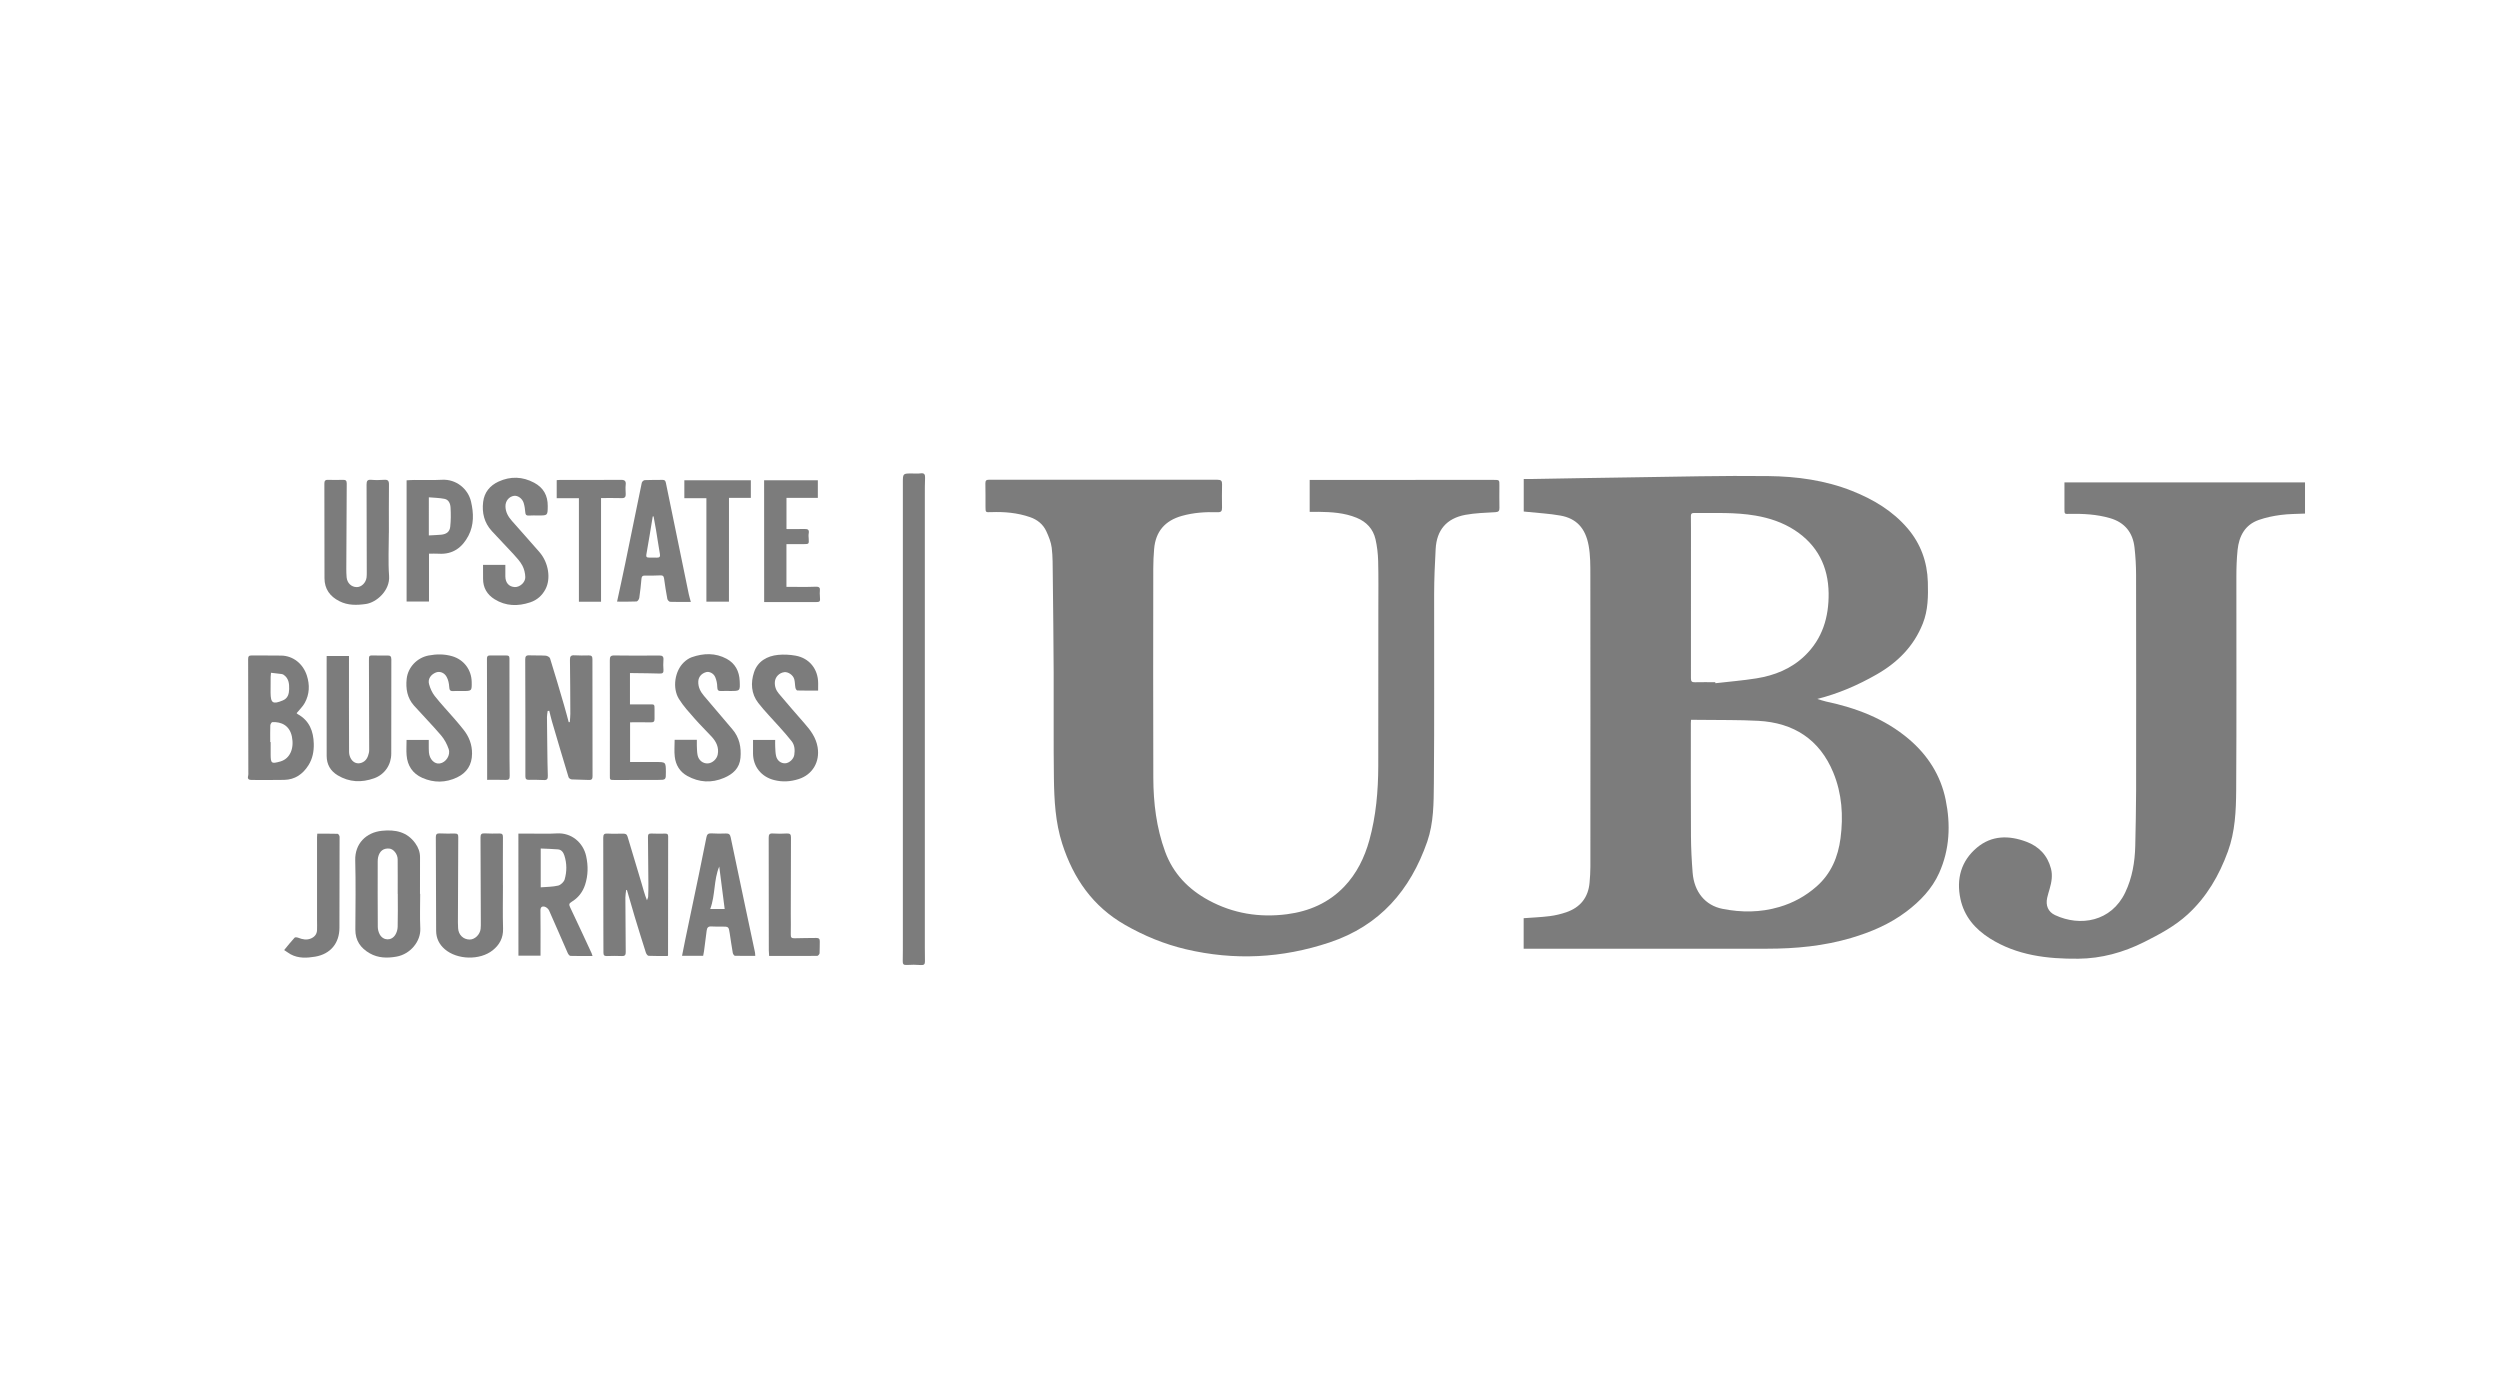 <?xml version="1.0" encoding="UTF-8"?>
<!-- Generator: Adobe Illustrator 27.3.1, SVG Export Plug-In . SVG Version: 6.00 Build 0)  -->
<svg xmlns="http://www.w3.org/2000/svg" xmlns:xlink="http://www.w3.org/1999/xlink" version="1.1" x="0px" y="0px" viewBox="0 0 644.01 358.96" style="enable-background:new 0 0 644.01 358.96;" xml:space="preserve">
<style type="text/css">
	.st0{fill:#B8B6B3;}
	.st1{opacity:0.35;clip-path:url(#SVGID_00000058559027526238887980000010745253002589101443_);fill:#545454;}
	.st2{opacity:0.36;fill:#606060;}
	.st3{fill:#FFFFFF;}
	.st4{fill:#FFFFFF;stroke:#FFFFFF;stroke-width:6;stroke-miterlimit:10;}
	.st5{fill:none;stroke:#1D4948;stroke-width:3;stroke-miterlimit:10;}
	.st6{opacity:0.35;clip-path:url(#SVGID_00000065066092984399727030000018366459692449552021_);fill:#545454;}
	.st7{fill:#E7E4E1;}
	.st8{fill:#BAA475;}
	.st9{opacity:0.35;clip-path:url(#SVGID_00000118362493100594833210000009317956883316198818_);fill:#545454;}
	.st10{fill:#1D4948;}
	.st11{fill-rule:evenodd;clip-rule:evenodd;fill:#FFFFFF;}
	.st12{fill:none;stroke:#FFFFFF;stroke-miterlimit:10;}
	.st13{fill:#265654;}
	.st14{fill:#DBB97B;}
	.st15{clip-path:url(#SVGID_00000003097480706152810030000016456693357569946265_);}
	.st16{opacity:0.6;fill:#B8B6B3;}
	.st17{opacity:0.07;fill:#606060;}
	.st18{opacity:0.35;fill:#545454;}
	.st19{clip-path:url(#SVGID_00000119817372305071393610000017631528588445788320_);}
	.st20{opacity:0.35;clip-path:url(#SVGID_00000032629924735117695410000006153739556151554996_);fill:#545454;}
	.st21{opacity:0.75;fill:#DFDFDF;}
	.st22{fill:#747B78;}
	.st23{fill:#E7E4E0;}
	.st24{fill:#AAC6BC;}
	.st25{opacity:0.21;fill:#80805A;}
	.st26{opacity:0.21;fill:#808080;}
	.st27{opacity:0.21;fill:#808061;}
	.st28{opacity:0.58;fill:#808061;}
	.st29{opacity:0.58;fill:#808080;}
	.st30{opacity:0.58;fill:#80805A;}
	.st31{opacity:0.55;fill:#80805A;}
	.st32{fill:#759280;}
	.st33{clip-path:url(#SVGID_00000171719160307426897820000017196053636476629142_);}
	.st34{clip-path:url(#SVGID_00000006667103248212079180000013081758614409367222_);}
	.st35{clip-path:url(#SVGID_00000027595992560170829280000012715128378677499571_);}
	.st36{opacity:0.45;clip-path:url(#SVGID_00000001647808064086825740000011118708833975577999_);}
	.st37{opacity:0.45;}
	.st38{opacity:0.21;clip-path:url(#SVGID_00000085241635230278525100000008365123943618089611_);fill:#404543;}
	.st39{fill:#808080;}
	.st40{clip-path:url(#SVGID_00000029024059911014911370000001573352064713375414_);}
	.st41{fill:none;}
	.st42{fill:#465750;}
	.st43{opacity:0.45;fill:#404543;}
	.st44{fill:#80805E;}
	.st45{fill:#89806D;}
	.st46{fill:#6C8080;}
	.st47{fill:#80938B;}
	.st48{fill:none;stroke:#FFFFFF;stroke-width:4;stroke-miterlimit:10;}
	.st49{clip-path:url(#SVGID_00000108995985556440631020000003190213105298023562_);}
	.st50{clip-path:url(#SVGID_00000068638548541096926580000014262455368598046654_);}
	.st51{clip-path:url(#SVGID_00000114050179007618824240000013263542142074786688_);}
	.st52{opacity:0.45;clip-path:url(#SVGID_00000065787571835609507320000017067458321744560038_);}
	.st53{opacity:0.21;clip-path:url(#SVGID_00000103962753115317611140000008933921206870938543_);fill:#404543;}
	.st54{fill:#808061;}
	.st55{fill:none;stroke:#808061;stroke-miterlimit:10;}
	.st56{fill:#80805A;}
	.st57{fill:#465750;stroke:#465750;stroke-width:1.5;stroke-miterlimit:10;}
	.st58{fill:none;stroke:#808080;stroke-miterlimit:10;}
	.st59{fill:#FFFFFF;stroke:#FFFFFF;stroke-width:2;stroke-miterlimit:10;}
	.st60{fill:#FFFFFF;stroke:#FFFFFF;stroke-width:1.5;stroke-miterlimit:10;}
	.st61{opacity:0.21;fill:#FFFFFF;}
	.st62{opacity:0.09;fill:#FFFFFF;}
	.st63{fill:#7C7C7C;}
	.st64{opacity:0.7;fill:#7C7C7C;}
	.st65{fill:#FFFFFF;stroke:#FFFFFF;stroke-width:5;stroke-miterlimit:10;}
	.st66{fill:none;stroke:#FFFFFF;stroke-width:3;stroke-miterlimit:10;}
	.st67{fill:none;stroke:#1D4948;stroke-width:5;stroke-miterlimit:10;}
	.st68{clip-path:url(#SVGID_00000013179838986293025730000008990924514779710595_);}
	.st69{clip-path:url(#SVGID_00000041985354422430293100000002204446122751894444_);}
	.st70{fill:none;stroke:#1D4948;stroke-width:7;stroke-miterlimit:10;}
	.st71{clip-path:url(#SVGID_00000112616987796366717490000010007787419510122932_);}
	.st72{clip-path:url(#SVGID_00000102504140105081591030000000236668075747697061_);}
	.st73{clip-path:url(#SVGID_00000062167124007722046100000013792915739315528105_);}
	.st74{clip-path:url(#SVGID_00000084513449812431030860000003566356348053959592_);}
	.st75{clip-path:url(#SVGID_00000075856056189295489370000010073675476601229448_);}
	.st76{fill:none;stroke:#465750;stroke-width:5;stroke-miterlimit:10;}
	.st77{fill:none;stroke:#759280;stroke-width:3;stroke-miterlimit:10;}
	.st78{fill:none;stroke:#FFFFFF;stroke-width:2;stroke-miterlimit:10;}
	.st79{clip-path:url(#SVGID_00000111909895215726359430000014015113677667412874_);}
	.st80{clip-path:url(#SVGID_00000134249651824583124560000000852817401873198986_);}
	.st81{fill:#6B8080;stroke:#808080;stroke-width:0.25;stroke-miterlimit:10;}
	.st82{clip-path:url(#SVGID_00000051357604082008500840000001702213816113902262_);}
	.st83{clip-path:url(#SVGID_00000116934230896385775690000008277759083747954061_);}
	.st84{clip-path:url(#SVGID_00000019641507567517869540000009745536023398052791_);}
	.st85{clip-path:url(#SVGID_00000140009444735828190110000002344640653158942908_);fill:none;stroke:#FFFFFF;stroke-miterlimit:10;}
	.st86{clip-path:url(#SVGID_00000140009444735828190110000002344640653158942908_);}
	.st87{clip-path:url(#SVGID_00000031919763504061276890000014704288670582388911_);}
	.st88{opacity:0.45;clip-path:url(#SVGID_00000010998881790508154880000003473544471653917858_);fill:#404543;}
	.st89{fill:#D0B88F;}
	.st90{fill:#6B8080;}
	.st91{fill:none;stroke:#465750;stroke-width:2;stroke-miterlimit:10;}
	.st92{fill:none;stroke:#1D4948;stroke-miterlimit:10;}
	.st93{opacity:0.35;clip-path:url(#SVGID_00000127028206251073754740000017188342949561113485_);fill:#545454;}
	.st94{fill:none;stroke:#B8B6B3;stroke-width:7;stroke-miterlimit:10;}
	.st95{fill:#1C494A;}
	.st96{fill:#757A78;}
	.st97{fill:#80968C;}
	.st98{fill:none;stroke:#296B48;stroke-miterlimit:10;}
	.st99{fill:#E5E2CE;}
	.st100{display:none;}
	.st101{display:inline;}
	.st102{clip-path:url(#SVGID_00000154399607809995593290000008654077568898033793_);}
	.st103{opacity:0.22;fill:url(#SVGID_00000103953856733265851890000009540598944933789614_);}
	.st104{display:inline;opacity:0.35;fill:#545454;}
	.st105{display:inline;opacity:0.22;fill:url(#SVGID_00000011001361865536896670000009404632991491882391_);}
	.st106{display:inline;opacity:0.36;fill:#606060;}
	.st107{display:inline;fill:#FFFFFF;stroke:#FFFFFF;stroke-width:6;stroke-miterlimit:10;}
	.st108{display:inline;opacity:0.07;fill:#606060;}
	.st109{display:inline;opacity:0.07;fill:#545454;}
	.st110{clip-path:url(#SVGID_00000156586563825298109870000003648409721290021282_);}
	.st111{clip-path:url(#SVGID_00000036970877272485532050000016901764453482115997_);}
	.st112{clip-path:url(#SVGID_00000084513289904146649140000010319888826303147180_);}
	.st113{opacity:0.07;fill:#545454;}
	.st114{opacity:0.06;fill:#C78F38;}
	.st115{display:inline;opacity:0.06;fill:#C78F38;}
	.st116{display:inline;fill:none;}
	.st117{display:inline;opacity:0.25;fill:#606060;}
	.st118{clip-path:url(#SVGID_00000067211338860657970940000010440546195378012043_);}
	.st119{display:inline;opacity:0.25;fill:#545454;}
	.st120{clip-path:url(#SVGID_00000121257380795966336440000009879461854333159310_);}
	.st121{clip-path:url(#SVGID_00000057124771478837962730000014751480190127501489_);}
	.st122{display:inline;opacity:0.11;fill:#606060;}
	.st123{clip-path:url(#SVGID_00000004508860704785098670000002174634420308407988_);}
	.st124{clip-path:url(#SVGID_00000180340962708522033750000006194302756937884583_);}
	.st125{display:inline;fill:#E3DFD5;}
	.st126{display:inline;fill:none;stroke:#1D4948;stroke-width:3;stroke-miterlimit:10;}
	.st127{display:inline;fill:#FFFFFF;}
	.st128{display:inline;fill:none;stroke:#808080;stroke-miterlimit:10;}
	.st129{display:inline;fill:none;stroke:#1D4948;stroke-width:5;stroke-miterlimit:10;}
	.st130{clip-path:url(#SVGID_00000134234211897173564770000014619353253444650924_);fill:#FFFFFF;}
	.st131{display:inline;fill:#88806D;}
	.st132{display:inline;fill:#B7B5B2;}
	.st133{display:inline;fill:none;stroke:#FFFFFF;stroke-miterlimit:10;}
	.st134{display:inline;fill:none;stroke:#1D4948;stroke-width:7;stroke-miterlimit:10;}
	.st135{clip-path:url(#SVGID_00000129904407727783546160000015732365762855496348_);}
	.st136{clip-path:url(#SVGID_00000122720743045962603410000016993224882040247211_);}
	.st137{display:inline;fill:#1D4948;}
	.st138{display:inline;fill:none;stroke:#FFFFFF;stroke-width:6;stroke-miterlimit:10;}
	.st139{display:inline;fill:#808080;}
	.st140{display:inline;fill:none;stroke:#465750;stroke-width:4;stroke-miterlimit:10;}
	.st141{display:inline;fill:#465750;}
	.st142{display:inline;opacity:0.56;fill:#7D7D7D;}
	.st143{display:inline;fill:none;stroke:#FFFFFF;stroke-width:4;stroke-miterlimit:10;}
	.st144{clip-path:url(#SVGID_00000163059272593624970950000017623519997312951717_);}
	.st145{display:inline;fill:#12181F;}
	.st146{clip-path:url(#SVGID_00000173839501912821399280000012823779401932294840_);}
	.st147{clip-path:url(#SVGID_00000159434917271400594290000017646263221477492664_);}
	.st148{fill:#12181F;}
	.st149{fill:#80806C;}
	.st150{display:inline;fill:#13181E;}
	.st151{fill:#80806F;}
	.st152{fill:#13181E;}
	.st153{clip-path:url(#SVGID_00000136391164052518339360000003351730371816949644_);}
	.st154{clip-path:url(#SVGID_00000062904828636898691110000002110052242839624603_);}
	.st155{fill:#7A8080;stroke:#7A8080;stroke-width:2;stroke-miterlimit:10;}
	.st156{fill:#806439;}
	.st157{display:inline;fill:#728080;}
	.st158{clip-path:url(#SVGID_00000067196255623739299320000005808672868511158436_);}
	.st159{clip-path:url(#SVGID_00000115485009627200000100000017459171361325847706_);}
	.st160{clip-path:url(#SVGID_00000145751127433417234170000010252883448891914920_);}
	.st161{fill:#808080;stroke:#808080;stroke-width:2;stroke-miterlimit:10;}
	.st162{clip-path:url(#SVGID_00000149364381827299694450000007446478913595435685_);}
	.st163{clip-path:url(#SVGID_00000008858473295070795220000002386810375373339534_);}
	.st164{clip-path:url(#SVGID_00000044163914540114641670000003363541244603077551_);}
	.st165{clip-path:url(#SVGID_00000061431696384920450560000000421133000466177187_);}
	.st166{display:inline;fill:#FF84FF;}
	.st167{clip-path:url(#SVGID_00000060752233898121350260000017717997213623863941_);}
	.st168{clip-path:url(#SVGID_00000114772683404759501920000011563603694040903341_);}
	.st169{clip-path:url(#SVGID_00000150784332558854641480000015637893919857966517_);}
	.st170{clip-path:url(#SVGID_00000041296646064428347950000014983309547687301563_);}
	.st171{display:inline;opacity:0.21;fill:#FFFFFF;}
	.st172{clip-path:url(#SVGID_00000079446195187079051880000016975537511964672422_);}
</style>
<g id="Homepage_Branding_1">
	<g id="Layer_4">
	</g>
	<g>
		<path class="st63" d="M392.5,244.4c0-2.7,0-5.27,0-7.87c2.28-0.17,4.5-0.25,6.7-0.53c1.45-0.18,2.9-0.53,4.28-1    c3.62-1.25,5.67-3.8,6-7.64c0.12-1.36,0.21-2.72,0.21-4.08c0.01-25.01,0.02-50.03-0.01-75.04c0-2.55,0.02-5.15-0.43-7.64    c-0.83-4.67-3.28-7.08-7.3-7.79c-2.85-0.51-5.77-0.65-8.65-0.96c-0.24-0.02-0.47-0.05-0.78-0.08c0-2.76,0-5.49,0-8.38    c0.77,0,1.48,0.01,2.19,0c8.52-0.14,17.05-0.31,25.57-0.42c11.74-0.16,23.49-0.47,35.23-0.33c7.36,0.08,14.69,1.08,21.61,3.83    c5.46,2.17,10.45,5.14,14.3,9.66c3.36,3.95,5.05,8.61,5.2,13.8c0.1,3.62,0.08,7.22-1.29,10.68c-2.33,5.9-6.54,10.08-11.95,13.16    c-4.76,2.72-9.76,4.9-15.23,6.28c0.74,0.22,1.47,0.5,2.22,0.66c7.83,1.66,15.15,4.43,21.34,9.67c4.9,4.15,8.22,9.37,9.5,15.64    c1.31,6.39,1.05,12.78-1.67,18.85c-1.85,4.12-4.9,7.27-8.47,9.97c-4.26,3.21-9.07,5.26-14.16,6.77c-7.09,2.1-14.35,2.78-21.7,2.78    c-20.27,0.01-40.55,0.01-60.82,0.01C393.79,244.4,393.21,244.4,392.5,244.4z M435.62,185.42c-0.02,0.36-0.05,0.6-0.05,0.83    c0,9.72-0.03,19.44,0.03,29.17c0.02,3.13,0.18,6.27,0.43,9.4c0.39,4.93,3.24,8.42,7.68,9.3c4.89,0.97,9.76,0.96,14.62-0.47    c3.62-1.06,6.8-2.81,9.61-5.28c3.77-3.31,5.56-7.63,6.19-12.45c0.75-5.76,0.37-11.48-1.86-16.89    c-3.52-8.54-10.19-12.84-19.31-13.34c-4.95-0.27-9.92-0.18-14.88-0.25C437.3,185.41,436.52,185.42,435.62,185.42z M441.86,175.74    c0.01,0.09,0.02,0.18,0.03,0.26c3.53-0.41,7.07-0.69,10.57-1.25c4.67-0.75,8.96-2.46,12.44-5.8c4.6-4.41,6.24-10.02,6.16-16.15    c-0.09-6.84-2.86-12.39-8.73-16.22c-3.09-2.01-6.52-3.14-10.11-3.76c-5.26-0.9-10.58-0.63-15.88-0.67c-0.59,0-0.77,0.24-0.76,0.79    c0.03,1.13,0.02,2.25,0.02,3.38c0,12.79,0.01,25.59-0.01,38.38c0,0.8,0.2,1.08,1.03,1.05    C438.36,175.7,440.11,175.74,441.86,175.74z"></path>
		<path class="st63" d="M337.38,131.86c0-2.8,0-5.43,0-8.23c0.57,0,1.1,0,1.64,0c15.24,0,30.48-0.01,45.72-0.01    c1.54,0,1.52,0.01,1.51,1.5c-0.02,1.91-0.02,3.82,0.01,5.73c0.01,0.77-0.22,1.04-1.05,1.09c-2.59,0.15-5.21,0.22-7.75,0.69    c-4.83,0.91-7.37,3.92-7.63,8.79c-0.21,3.85-0.38,7.7-0.39,11.56c-0.04,16.28,0.08,32.56-0.07,48.84    c-0.05,5.02-0.03,10.15-1.71,14.99c-4.35,12.5-12.19,21.64-25.17,25.97c-12.21,4.07-24.49,4.7-37.01,1.75    c-5.54-1.31-10.71-3.44-15.64-6.26c-8.32-4.75-13.33-11.98-16.21-20.93c-1.77-5.52-2.06-11.19-2.14-16.88    c-0.12-9.04-0.02-18.09-0.06-27.13c-0.04-8.39-0.13-16.79-0.23-25.18c-0.03-2.35,0.01-4.72-0.27-7.04    c-0.18-1.45-0.77-2.89-1.39-4.24c-0.83-1.81-2.3-3-4.21-3.66c-3.26-1.12-6.61-1.41-10.02-1.28c-1.44,0.05-1.43,0.07-1.44-1.35    c0-2.01,0.01-4.03-0.03-6.04c-0.01-0.7,0.2-0.96,0.93-0.96c19.63,0.02,39.25,0.03,58.88,0.01c0.91,0,1.18,0.29,1.16,1.17    c-0.05,2.01-0.04,4.03-0.01,6.04c0.01,0.85-0.21,1.18-1.17,1.15c-3.09-0.1-6.15,0.1-9.15,0.94c-4.37,1.22-6.79,4.03-7.17,8.52    c-0.14,1.66-0.22,3.34-0.22,5.01c-0.02,17.99-0.05,35.97,0.01,53.96c0.02,6.47,0.8,12.87,3.04,19c2.07,5.65,5.98,9.7,11.22,12.54    c6.32,3.42,13.07,4.5,20.16,3.59c5.7-0.74,10.75-2.92,14.76-7.11c3.23-3.38,5.24-7.51,6.47-11.95c1.73-6.25,2.28-12.68,2.3-19.14    c0.02-13.48,0.02-26.96,0.02-40.44c0-4.13,0.06-8.26-0.05-12.39c-0.05-1.86-0.27-3.75-0.68-5.56c-0.61-2.65-2.31-4.49-4.87-5.54    c-3.14-1.29-6.45-1.48-9.77-1.53C338.94,131.85,338.2,131.86,337.38,131.86z"></path>
		<path class="st63" d="M531.81,124.27c20.7,0,41.3,0,61.97,0c0,2.68,0,5.35,0,8.03c-2.1,0.1-4.19,0.08-6.24,0.35    c-1.92,0.25-3.85,0.65-5.67,1.29c-3.58,1.26-5.09,4.18-5.46,7.73c-0.23,2.27-0.31,4.56-0.31,6.84    c-0.02,18.36,0.07,36.72-0.05,55.08c-0.04,5.3-0.27,10.65-2.13,15.74c-2.25,6.17-5.46,11.73-10.37,16.23    c-3.32,3.04-7.24,5.12-11.22,7.12c-5.34,2.68-11.01,4.24-16.97,4.29c-7.97,0.07-15.82-0.85-22.77-5.24    c-3.8-2.4-6.61-5.66-7.57-10.15c-1.1-5.17,0.14-9.77,4.25-13.23c3.81-3.19,8.22-3.19,12.69-1.53c3.29,1.22,5.49,3.53,6.38,6.95    c0.45,1.73,0.16,3.45-0.33,5.15c-0.23,0.79-0.47,1.57-0.65,2.36c-0.43,1.97,0.23,3.62,2.04,4.46c6.49,3.03,14.47,1.68,18.06-5.82    c1.81-3.78,2.49-7.85,2.59-12.01c0.1-4.77,0.21-9.55,0.22-14.33c0.02-18.5,0.02-36.99-0.01-55.49c0-2.35-0.14-4.71-0.4-7.04    c-0.43-3.87-2.52-6.48-6.33-7.58c-3.39-0.98-6.87-1.16-10.37-1.09c-1.35,0.03-1.35,0.09-1.35-1.3    C531.81,128.81,531.81,126.57,531.81,124.27z"></path>
		<path class="st63" d="M232.58,185.23c0-20.3,0-40.61,0-60.91c0-2.36,0-2.36,2.4-2.35c0.72,0,1.45,0.07,2.15-0.03    c1.04-0.15,1.2,0.34,1.17,1.21c-0.06,1.43-0.06,2.87-0.06,4.3c0,38.83,0,77.67,0,116.5c0,1.23,0.01,2.46,0.03,3.69    c0.01,0.73-0.23,1.02-1.04,0.96c-1.23-0.1-2.47-0.1-3.69-0.02c-0.81,0.05-1.01-0.26-0.99-0.99c0.04-1.81,0.03-3.62,0.03-5.43    C232.58,223.18,232.58,204.21,232.58,185.23z"></path>
		<path class="st63" d="M141.08,183.15c-0.06,0.52-0.18,1.03-0.18,1.55c0.01,2.76,0.05,5.52,0.09,8.28    c0.03,2.28,0.05,4.57,0.13,6.85c0.03,0.85-0.2,1.17-1.09,1.11c-1.26-0.08-2.53-0.05-3.8-0.05c-0.63,0-0.89-0.2-0.89-0.9    c0.01-10.03,0-20.06-0.04-30.09c0-0.79,0.2-1.12,1.04-1.08c1.4,0.06,2.81-0.01,4.21,0.08c0.41,0.03,1.04,0.36,1.14,0.69    c1.26,4.03,2.45,8.08,3.63,12.13c0.42,1.43,0.79,2.87,1.18,4.31c0.09,0,0.18,0,0.28,0c0.05-0.71,0.14-1.43,0.14-2.14    c-0.02-4.64-0.03-9.28-0.1-13.92c-0.01-0.91,0.26-1.21,1.16-1.16c1.23,0.07,2.46,0.06,3.7,0.03c0.72-0.02,0.93,0.27,0.93,0.97    c-0.01,10.03,0.01,20.06,0.03,30.08c0,0.71-0.14,1.08-0.96,1.03c-1.47-0.08-2.94-0.05-4.41-0.14c-0.29-0.02-0.74-0.31-0.81-0.57    c-1.46-4.79-2.87-9.59-4.28-14.39c-0.26-0.9-0.46-1.81-0.69-2.72C141.35,183.13,141.21,183.14,141.08,183.15z"></path>
		<path class="st63" d="M161.3,229.25c-0.07,0.65-0.2,1.3-0.2,1.96c0.01,4.67,0.05,9.35,0.09,14.02c0.01,0.7-0.15,1.08-0.97,1.05    c-1.3-0.05-2.6-0.05-3.9,0c-0.71,0.03-0.87-0.28-0.87-0.9c0.01-2.08-0.01-4.16-0.02-6.24c-0.01-7.78,0-15.56-0.03-23.34    c0-0.86,0.25-1.12,1.11-1.07c1.33,0.08,2.67,0.02,4.01,0.02c0.54,0,0.95,0.09,1.14,0.75c1.17,3.99,2.39,7.96,3.58,11.94    c0.43,1.46,0.8,2.95,1.42,4.47c0.11-0.32,0.29-0.63,0.31-0.95c0.05-1.09,0.07-2.18,0.06-3.26c-0.03-4.03-0.06-8.05-0.11-12.08    c-0.01-0.62,0.13-0.94,0.86-0.9c1.2,0.06,2.4,0.04,3.59,0.02c0.49,0,0.75,0.12,0.75,0.69c-0.02,10.2-0.03,20.41-0.03,30.61    c0,0.03-0.02,0.06-0.08,0.22c-1.61,0-3.28,0.04-4.94-0.04c-0.25-0.01-0.6-0.51-0.7-0.85c-0.99-3.08-1.94-6.17-2.88-9.27    c-0.68-2.26-1.32-4.54-1.98-6.81C161.43,229.26,161.37,229.26,161.3,229.25z"></path>
		<path class="st63" d="M133.54,214.74c1.05,0,2.04,0,3.02,0c2.29-0.01,4.59,0.09,6.88-0.05c3.76-0.23,6.8,2.35,7.56,5.87    c0.54,2.48,0.51,4.94-0.28,7.37c-0.62,1.88-1.78,3.38-3.49,4.4c-0.66,0.39-0.69,0.71-0.37,1.38c1.88,3.93,3.7,7.9,5.54,11.85    c0.08,0.18,0.13,0.37,0.24,0.71c-1.98,0-3.85,0.03-5.71-0.03c-0.24-0.01-0.56-0.45-0.69-0.75c-1.61-3.65-3.17-7.31-4.8-10.95    c-0.19-0.42-0.69-0.85-1.12-0.97c-0.67-0.18-1.12,0.1-1.1,0.98c0.05,3.38,0.02,6.75,0.02,10.13c0,0.48,0,0.95,0,1.51    c-1.9,0-3.76,0-5.69,0C133.54,235.78,133.54,225.36,133.54,214.74z M139.29,218.58c0,3.44,0,6.63,0,10    c1.56-0.13,3.07-0.11,4.5-0.45c0.66-0.16,1.48-0.94,1.67-1.6c0.58-2.01,0.58-4.1-0.07-6.13c-0.26-0.79-0.72-1.53-1.67-1.6    C142.27,218.68,140.81,218.65,139.29,218.58z"></path>
		<path class="st63" d="M76.41,183.71c0.05,0.05,0.15,0.18,0.29,0.26c3.01,1.66,4.05,4.41,4.13,7.61c0.05,1.96-0.3,3.87-1.39,5.58    c-1.45,2.28-3.46,3.68-6.22,3.74c-2.77,0.06-5.55,0.02-8.32,0.02c-0.72,0-1.22-0.15-0.98-1.06c0.09-0.35,0.05-0.75,0.05-1.12    c-0.01-9.66-0.02-19.31-0.05-28.97c0-0.65,0.18-0.93,0.87-0.92c2.57,0.03,5.14-0.02,7.7,0.03c3.03,0.07,5.58,2.1,6.56,5.15    c0.78,2.42,0.68,4.81-0.54,7.04C78,182.02,77.15,182.79,76.41,183.71z M69.61,191.16c0.04,0,0.07,0,0.11,0    c0,1.09-0.01,2.18,0,3.27c0.02,2.22,0.22,2.36,2.43,1.75c0.07-0.02,0.13-0.04,0.2-0.06c2.37-0.76,3.46-3.32,2.85-6.35    c-0.59-2.93-2.77-3.86-5.05-3.75c-0.19,0.01-0.51,0.54-0.52,0.84C69.58,188.3,69.61,189.73,69.61,191.16z M69.81,173.31    c-0.04,0.43-0.08,0.75-0.09,1.07c-0.01,1.36-0.03,2.72-0.02,4.08c0.03,2.69,0.59,3.04,3.16,1.97c1.31-0.54,1.59-1.69,1.63-2.92    c0.04-1.42-0.12-2.8-1.45-3.7c-0.16-0.11-0.38-0.16-0.58-0.19C71.65,173.52,70.84,173.43,69.81,173.31z"></path>
		<path class="st63" d="M108.24,230.26c0,2.97-0.11,5.94,0.03,8.9c0.16,3.33-2.56,6.64-6.13,7.27c-2.36,0.42-4.71,0.39-6.89-0.85    c-2.38-1.36-3.73-3.31-3.71-6.13c0.03-5.94,0.13-11.88-0.03-17.81c-0.12-4.31,2.8-7.22,6.91-7.63c3.38-0.34,6.43,0.24,8.56,3.22    c0.78,1.08,1.23,2.26,1.22,3.61c-0.02,3.14-0.01,6.28-0.01,9.42C108.21,230.26,108.22,230.26,108.24,230.26z M102.47,230.27    c-0.01,0-0.01,0-0.02,0c0-2.97,0.02-5.94-0.01-8.91c-0.01-1.34-1.07-2.66-2.13-2.76c-1.52-0.15-2.54,0.62-2.91,2.24    c-0.07,0.33-0.1,0.68-0.1,1.01c-0.01,5.63-0.02,11.26,0.02,16.89c0,0.65,0.18,1.37,0.49,1.95c0.9,1.65,2.99,1.74,4,0.16    c0.38-0.59,0.61-1.38,0.63-2.09C102.52,235.93,102.47,233.1,102.47,230.27z"></path>
		<path class="st63" d="M84.15,168.98c1.92,0,3.78,0,5.75,0c0,0.49,0,0.89,0,1.29c0,7.82-0.02,15.63,0.02,23.45    c0,0.66,0.24,1.43,0.63,1.96c0.59,0.81,1.52,1.18,2.55,0.82c1.21-0.41,1.68-1.44,1.93-2.57c0.1-0.46,0.07-0.95,0.07-1.43    c-0.02-7.44-0.04-14.88-0.06-22.32c0-1.36-0.02-1.35,1.36-1.33c1.13,0.02,2.26,0.04,3.39,0.01c0.73-0.02,1.02,0.2,1.02,0.99    c-0.03,8.09-0.03,16.17-0.02,24.26c0.01,2.86-1.65,5.39-4.42,6.38c-3.22,1.15-6.37,1.04-9.37-0.76c-1.9-1.14-2.84-2.82-2.85-4.99    c-0.02-7.92-0.01-15.84-0.01-23.75C84.15,170.34,84.15,169.7,84.15,168.98z"></path>
		<path class="st63" d="M100.17,137.21c0,3.72-0.21,7.45,0.06,11.15c0.28,3.73-3.22,6.84-5.98,7.23c-2.33,0.33-4.64,0.39-6.82-0.72    c-2.43-1.23-3.83-3.13-3.84-5.92c-0.01-8.12-0.01-16.24-0.03-24.35c0-0.66,0.16-1.02,0.92-0.99c1.3,0.04,2.6,0.03,3.9,0    c0.7-0.02,0.94,0.22,0.94,0.95c-0.06,7.33-0.09,14.67-0.11,22c0,0.72,0.02,1.43,0.08,2.15c0.14,1.49,1.21,2.51,2.6,2.53    c1.21,0.02,2.37-1.11,2.54-2.49c0.05-0.44,0.05-0.89,0.05-1.33c-0.01-7.54-0.01-15.08-0.05-22.61c0-0.9,0.2-1.3,1.21-1.21    c1.09,0.1,2.19,0.08,3.28,0c0.99-0.08,1.3,0.24,1.28,1.24c-0.05,4.13-0.02,8.25-0.02,12.38    C100.18,137.21,100.17,137.21,100.17,137.21z"></path>
		<path class="st63" d="M129.56,228.05c0,3.72-0.08,7.44,0.03,11.16c0.07,2.38-0.9,4.17-2.66,5.58c-3.29,2.63-9.15,2.48-12.34-0.26    c-1.45-1.25-2.23-2.82-2.24-4.75c-0.02-8.05-0.04-16.11-0.08-24.16c0-0.74,0.3-0.95,0.98-0.93c1.3,0.04,2.6,0.07,3.9,0.03    c0.76-0.02,0.91,0.29,0.9,0.97c-0.05,7.3-0.07,14.61-0.09,21.91c0,0.51,0.02,1.02,0.05,1.53c0.1,1.68,1.32,2.88,2.96,2.9    c1.33,0.02,2.68-1.27,2.84-2.75c0.07-0.61,0.05-1.23,0.05-1.84c-0.02-7.24-0.03-14.47-0.08-21.71c-0.01-0.82,0.26-1.09,1.06-1.05    c1.26,0.06,2.53,0.07,3.8,0.03c0.73-0.02,0.93,0.25,0.92,0.95c-0.03,4.13-0.01,8.26-0.01,12.39    C129.57,228.05,129.56,228.05,129.56,228.05z"></path>
		<path class="st63" d="M173.79,190.58c1.94,0,3.76,0,5.72,0c0,0.52-0.02,1.01,0,1.51c0.04,0.81,0.03,1.65,0.19,2.44    c0.28,1.35,1.39,2.19,2.63,2.13c1.16-0.06,2.33-1.09,2.56-2.3c0.35-1.81-0.37-3.28-1.55-4.57c-1.43-1.56-2.96-3.03-4.36-4.63    c-1.43-1.64-2.94-3.26-4.08-5.1c-1.76-2.85-1.07-7.23,1.28-9.46c0.58-0.55,1.3-1.05,2.05-1.31c3.02-1.05,6.06-1.14,8.94,0.41    c2.22,1.2,3.27,3.21,3.38,5.72c0.11,2.58,0.12,2.58-2.45,2.58c-0.75,0-1.51-0.03-2.26,0.01c-0.79,0.05-1.06-0.2-1.07-1.04    c-0.01-0.86-0.19-1.76-0.53-2.55c-0.43-1-1.55-1.5-2.33-1.28c-1.23,0.35-1.98,1.25-2.03,2.41c-0.06,1.46,0.56,2.64,1.47,3.71    c2.43,2.86,4.85,5.74,7.3,8.59c1.84,2.14,2.33,4.66,2.1,7.37c-0.23,2.66-1.94,4.2-4.24,5.17c-3.23,1.37-6.4,1.19-9.47-0.51    c-1.95-1.08-2.97-2.83-3.22-4.95C173.65,193.53,173.79,192.09,173.79,190.58z"></path>
		<path class="st63" d="M210.75,177.9c-1.89,0-3.62,0.02-5.36-0.03c-0.17,0-0.43-0.41-0.48-0.67c-0.14-0.73-0.11-1.5-0.3-2.21    c-0.29-1.1-1.57-1.95-2.55-1.84c-1.32,0.16-2.35,1.22-2.45,2.49c-0.09,1.16,0.29,2.18,1.01,3.03c2.18,2.58,4.39,5.14,6.62,7.68    c1.6,1.81,2.98,3.68,3.39,6.18c0.6,3.72-1.3,7.01-4.88,8.16c-2.1,0.67-4.2,0.81-6.36,0.25c-3.27-0.84-5.38-3.45-5.41-6.81    c-0.01-1.15,0-2.3,0-3.52c1.94,0,3.73,0,5.71,0c0,0.63-0.03,1.23,0.01,1.83c0.04,0.78,0.05,1.58,0.23,2.33    c0.29,1.22,1.28,1.92,2.38,1.86c1.01-0.06,2.15-1.1,2.3-2.17c0.18-1.24,0.12-2.5-0.68-3.52c-0.98-1.26-2.06-2.45-3.12-3.65    c-1.83-2.07-3.79-4.04-5.48-6.21c-1.84-2.36-1.98-5.21-1.09-7.9c0.93-2.8,3.32-4.2,6.21-4.48c1.48-0.14,3.03-0.06,4.49,0.2    c3.57,0.64,5.82,3.48,5.82,7.11C210.75,176.59,210.75,177.17,210.75,177.9z"></path>
		<path class="st63" d="M104.73,190.61c1.95,0,3.79,0,5.72,0c0,0.42,0,0.78,0,1.15c0.01,0.68-0.02,1.37,0.04,2.05    c0.16,1.81,1.43,3.08,2.81,2.86c1.57-0.25,2.83-2.12,2.27-3.74c-0.43-1.25-1.1-2.51-1.96-3.51c-2.24-2.62-4.66-5.09-6.96-7.65    c-1.76-1.97-2.16-4.39-1.89-6.9c0.33-2.99,2.68-5.44,5.64-6.01c2.04-0.39,4.09-0.4,6.1,0.19c3.01,0.89,4.95,3.49,5.01,6.61    c0.04,2.35,0.04,2.35-2.38,2.35c-0.79,0-1.58-0.04-2.36,0.01c-0.82,0.06-1-0.27-1.05-1.06c-0.05-0.88-0.24-1.84-0.67-2.6    c-0.64-1.15-1.82-1.5-2.77-1.12c-1.31,0.53-2.11,1.68-1.76,2.98c0.29,1.08,0.78,2.2,1.47,3.08c1.63,2.06,3.44,3.98,5.16,5.96    c0.76,0.88,1.51,1.77,2.23,2.68c1.45,1.82,2.24,3.85,2.22,6.22c-0.02,2.87-1.35,4.91-3.87,6.11c-2.93,1.39-5.96,1.43-8.94,0.11    c-2.51-1.11-3.83-3.14-4.05-5.83C104.64,193.27,104.73,191.97,104.73,190.61z"></path>
		<path class="st63" d="M124.43,145.52c1.96,0,3.8,0,5.75,0c0,1.03-0.01,2.01,0,2.99c0.02,1.63,0.95,2.66,2.44,2.72    c1.26,0.06,2.73-1.19,2.7-2.56c-0.03-1.01-0.29-2.11-0.77-3c-0.57-1.06-1.43-1.99-2.25-2.89c-1.84-2.02-3.77-3.96-5.61-5.98    c-1.95-2.13-2.57-4.7-2.23-7.5c0.3-2.48,1.75-4.22,3.96-5.24c3.07-1.41,6.17-1.32,9.18,0.29c2.41,1.29,3.52,3.31,3.5,6.01    c-0.02,2.44-0.01,2.44-2.44,2.42c-0.82-0.01-1.64-0.01-2.46,0.03c-0.6,0.03-0.84-0.18-0.88-0.81c-0.06-0.81-0.18-1.63-0.41-2.41    c-0.35-1.19-1.54-2.01-2.52-1.86c-1.28,0.2-2.2,1.32-2.18,2.69c0.01,1.49,0.71,2.68,1.65,3.75c2.37,2.69,4.77,5.36,7.12,8.07    c2.34,2.7,2.97,6.83,1.53,9.55c-0.87,1.64-2.17,2.79-3.94,3.38c-3.17,1.05-6.27,1-9.17-0.81c-1.93-1.2-2.97-2.96-2.96-5.28    C124.44,147.93,124.43,146.78,124.43,145.52z"></path>
		<path class="st63" d="M177.96,155.06c-1.92,0-3.63,0.03-5.34-0.03c-0.25-0.01-0.65-0.45-0.71-0.74c-0.33-1.74-0.6-3.49-0.84-5.25    c-0.09-0.63-0.32-0.86-0.99-0.82c-1.33,0.08-2.67,0.06-4,0.05c-0.55,0-0.78,0.21-0.83,0.78c-0.15,1.66-0.32,3.33-0.57,4.98    c-0.05,0.34-0.44,0.9-0.69,0.91c-1.66,0.08-3.32,0.04-5.03,0.04c0.72-3.36,1.44-6.57,2.1-9.8c1.43-6.94,2.83-13.89,4.27-20.83    c0.06-0.27,0.48-0.66,0.75-0.67c1.54-0.07,3.08-0.04,4.62-0.06c0.56-0.01,0.73,0.25,0.84,0.78c1.95,9.55,3.92,19.09,5.89,28.64    C177.56,153.65,177.75,154.26,177.96,155.06z M168.36,133.01c-0.07,0.01-0.14,0.02-0.21,0.03c-0.54,3.28-1.07,6.56-1.65,9.83    c-0.1,0.59,0.09,0.75,0.6,0.76c0.72,0.01,1.43,0.01,2.15,0.02c0.71,0.02,0.86-0.3,0.74-0.97c-0.36-2.04-0.65-4.09-0.99-6.13    C168.81,135.38,168.58,134.2,168.36,133.01z"></path>
		<path class="st63" d="M181.14,246.21c-1.8,0-3.53,0-5.44,0c0.28-1.42,0.54-2.78,0.82-4.12c1.16-5.57,2.33-11.13,3.49-16.7    c0.67-3.23,1.33-6.47,1.97-9.71c0.14-0.72,0.43-1.04,1.23-1c1.26,0.08,2.53,0.08,3.8,0.03c0.78-0.03,1.07,0.26,1.22,1    c1.26,6.07,2.55,12.13,3.83,18.2c0.8,3.8,1.62,7.59,2.42,11.39c0.05,0.26,0.05,0.53,0.08,0.94c-1.8,0-3.53,0.02-5.26-0.03    c-0.19-0.01-0.48-0.46-0.53-0.73c-0.3-1.68-0.53-3.36-0.79-5.04c-0.27-1.74-0.27-1.74-2.01-1.75c-0.89-0.01-1.78,0.04-2.67-0.03    c-0.84-0.07-1.17,0.3-1.26,1.07c-0.21,1.76-0.45,3.51-0.68,5.27C181.29,245.39,181.21,245.78,181.14,246.21z M185.28,223.22    c-1.46,3.49-0.97,7.32-2.32,10.94c1.4,0,2.54,0,3.72,0C186.21,230.45,185.74,226.83,185.28,223.22z"></path>
		<path class="st63" d="M104.74,123.73c0.66-0.03,1.3-0.09,1.94-0.09c2.4-0.02,4.8,0.08,7.19-0.05c3.62-0.2,6.7,2.31,7.47,5.63    c0.69,2.95,0.79,5.99-0.67,8.79c-1.59,3.04-4.02,4.86-7.66,4.63c-0.81-0.05-1.63-0.01-2.5-0.01c0,4.12,0,8.17,0,12.33    c-1.95,0-3.83,0-5.77,0C104.74,144.56,104.74,134.21,104.74,123.73z M110.47,137.93c1.15-0.07,2.17-0.09,3.19-0.19    c1.35-0.14,2.18-0.74,2.32-2.05c0.18-1.64,0.18-3.32,0.08-4.98c-0.05-0.96-0.47-1.99-1.54-2.2c-1.3-0.26-2.65-0.28-4.05-0.4    C110.47,131.53,110.47,134.66,110.47,137.93z"></path>
		<path class="st63" d="M162.28,173.38c0,2.77,0,5.39,0,8.07c1.7,0,3.36,0.01,5.03,0c1.3-0.01,1.3-0.03,1.3,1.28    c0,0.82-0.02,1.64,0,2.46c0.02,0.66-0.24,0.9-0.91,0.89c-1.77-0.04-3.55-0.01-5.39-0.01c0,3.39,0,6.75,0,10.23    c2.23,0,4.44,0,6.65,0c2.55,0,2.55,0,2.57,2.57c0.01,2.04,0.01,2.03-2.05,2.04c-3.7,0-7.4,0.01-11.1,0.02    c-1.33,0-1.29,0.01-1.28-1.27c0.01-9.86,0.02-19.72-0.01-29.58c0-0.91,0.16-1.24,1.16-1.23c3.83,0.06,7.67,0.05,11.51,0.01    c0.92-0.01,1.22,0.27,1.14,1.17c-0.07,0.85-0.05,1.71,0.01,2.56c0.05,0.74-0.24,0.94-0.95,0.92c-2.12-0.07-4.24-0.08-6.37-0.11    C163.19,173.37,162.79,173.38,162.28,173.38z"></path>
		<path class="st63" d="M196.84,123.72c4.62,0,9.19,0,13.84,0c0,1.52,0,2.97,0,4.54c-2.65,0-5.33,0-8.08,0c0,2.69,0,5.26,0,8.02    c1.57,0,3.13,0.03,4.69-0.01c0.84-0.02,1.2,0.22,1.04,1.12c-0.09,0.46-0.03,0.95,0,1.43c0.06,1.32,0.07,1.33-1.3,1.35    c-1.46,0.02-2.92,0-4.44,0c0,3.72,0,7.32,0,11c2.52,0,5.01,0.07,7.49-0.03c0.98-0.04,1.23,0.25,1.12,1.12    c-0.05,0.37-0.02,0.75,0,1.12c0.09,1.79,0.26,1.72-1.76,1.72c-4.17-0.01-8.35,0-12.59,0    C196.84,144.59,196.84,134.21,196.84,123.72z"></path>
		<path class="st63" d="M154.83,128.3c0,8.97,0,17.8,0,26.71c-1.9,0-3.73,0-5.7,0c0-8.86,0-17.73,0-26.68c-1.97,0-3.8,0-5.72,0    c0-1.58,0-3.09,0-4.65c0.27-0.02,0.5-0.04,0.73-0.04c5.27-0.01,10.54,0.01,15.82-0.03c1.01-0.01,1.34,0.33,1.22,1.32    c-0.09,0.77-0.01,1.57,0.01,2.35c0.02,0.71-0.22,1.06-1.01,1.04C158.45,128.27,156.71,128.3,154.83,128.3z"></path>
		<path class="st63" d="M187.78,154.99c-2.03,0-3.89,0-5.81,0c0-8.91,0-17.73,0-26.66c-1.91,0-3.77,0-5.68,0c0-1.59,0-3.07,0-4.62    c5.71,0,11.38,0,17.13,0c0,1.53,0,2.98,0,4.54c-1.81,0-3.67,0-5.63,0C187.78,137.17,187.78,145.99,187.78,154.99z"></path>
		<path class="st63" d="M198.13,246.26c-0.03-0.54-0.08-1.01-0.08-1.47c-0.01-9.66-0.01-19.31-0.03-28.97    c0-0.82,0.18-1.18,1.09-1.11c1.19,0.08,2.4,0.07,3.59,0c0.82-0.04,1.07,0.23,1.06,1.04c-0.04,6.55-0.04,13.1-0.05,19.66    c0,1.77,0.05,3.55,0,5.32c-0.03,0.79,0.22,0.99,0.99,0.97c1.85-0.07,3.7-0.04,5.54-0.08c0.71-0.02,0.98,0.25,0.94,0.96    c-0.05,0.99,0.02,1.98-0.05,2.97c-0.02,0.25-0.39,0.68-0.6,0.69C206.43,246.27,202.33,246.26,198.13,246.26z"></path>
		<path class="st63" d="M73.2,244.74c0.97-1.18,1.79-2.22,2.69-3.19c0.15-0.16,0.68-0.09,0.97,0.03c1.09,0.43,2.16,0.65,3.28,0.16    c0.92-0.41,1.48-1.1,1.53-2.11c0.04-0.88,0-1.77,0-2.66c0-7.09,0-14.19,0-21.28c0-0.27,0.03-0.53,0.06-0.93    c1.77,0,3.51-0.02,5.24,0.03c0.19,0.01,0.51,0.49,0.51,0.76c0,7.81-0.04,15.62-0.04,23.43c0,3.99-2.3,6.79-6.26,7.46    c-2.15,0.36-4.3,0.47-6.31-0.61C74.32,245.51,73.8,245.13,73.2,244.74z"></path>
		<path class="st63" d="M125.49,200.89c0-1.62,0-3.01,0-4.41c-0.01-8.93-0.03-17.87-0.05-26.8c0-0.55,0.16-0.83,0.75-0.83    c1.44,0.01,2.87,0.03,4.31,0.01c0.8-0.01,0.74,0.5,0.74,1.03c0,7.09,0,14.19,0.01,21.28c0,2.9,0,5.8,0.05,8.7    c0.01,0.8-0.22,1.08-1.05,1.04C128.67,200.85,127.1,200.89,125.49,200.89z"></path>
	</g>
</g>
<g id="Homepage_Branding_2" class="st100">
</g>
<g id="Homepage_Logos_1" class="st100">
</g>
<g id="Homepage_Logos_2" class="st100">
</g>
<g id="Homepage_Websites_1" class="st100">
</g>
<g id="Homepage_Websites_2" class="st100">
</g>
<g id="Homepage_Marketing_1_00000049912655443333839670000016695772344949081498_" class="st100">
</g>
<g id="Homepage_Marketing_2" class="st100">
</g>
<g id="Homepage_Social_Media_1" class="st100">
</g>
<g id="Homepage_Social_Media_2" class="st100">
</g>
<g id="SERVICES_MAIN" class="st100">
</g>
<g id="SERVICES_-LOGOS" class="st100">
</g>
<g id="SERVICES_-_Websites" class="st100">
</g>
<g id="SERVICES_-_Illustration" class="st100">
</g>
<g id="SERVICES_-_Print_Design" class="st100">
</g>
<g id="SERVICES_-_Marketing" class="st100">
</g>
<g id="BRANDING_-_Gan_Shan_Group" class="st100">
</g>
<g id="BRANDING_-_Galloway_Custom_Homes" class="st100">
</g>
<g id="BRANDING_-_Wink_Salon" class="st100">
</g>
<g id="BRANDING:_Summer_in_May" class="st100">
</g>
<g id="BRANDING:_WeatherVain_Jewelry" class="st100">
</g>
<g id="BRANDING:_Barr_Management_Group" class="st100">
</g>
<g id="BRANDING:_Havenlee" class="st100">
</g>
<g id="BRANDING:_Molly_Courcelle" class="st100">
</g>
<g id="BRANDING:_Tyler_J._McCall" class="st100">
</g>
<g id="BRANDING:_KUR_Health_Spa" class="st100">
</g>
<g id="The_Scout_Guide_Asheville" class="st100">
</g>
<g id="The_Barn">
</g>
</svg>
